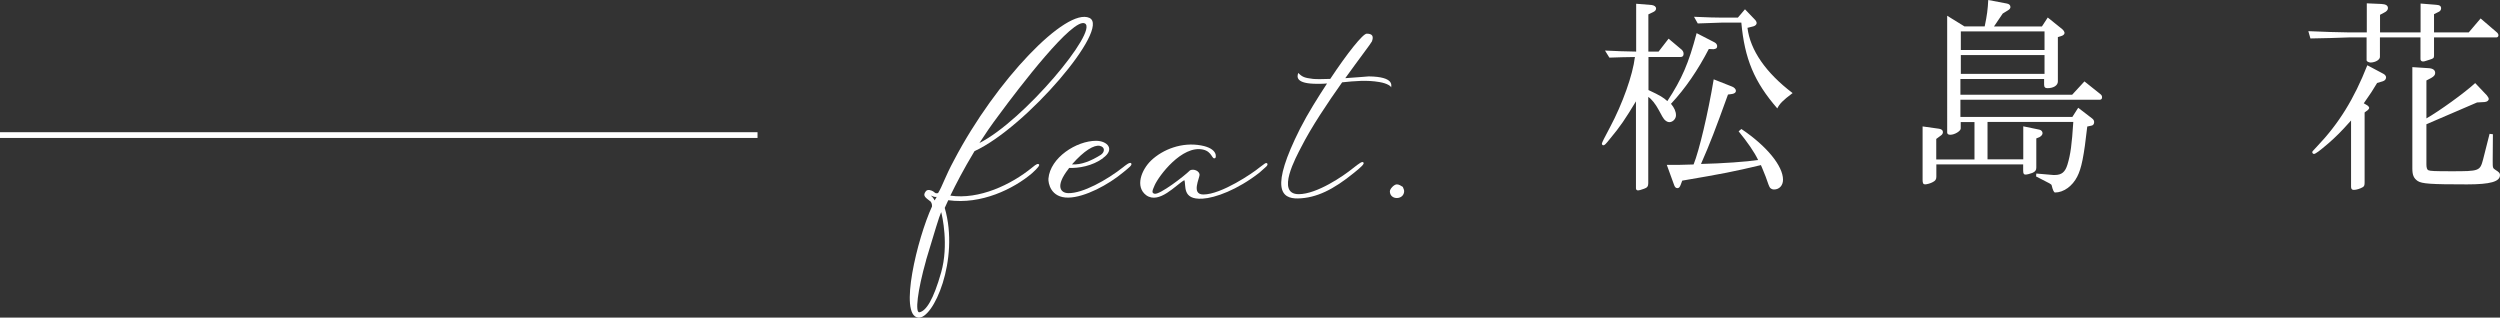<?xml version="1.0" encoding="UTF-8"?><svg id="_レイヤー_2" xmlns="http://www.w3.org/2000/svg" viewBox="0 0 239.86 30.47"><rect x="0" y="0" width="239.86" height="30.47" fill="#333333" stroke="none"/><defs><style>.cls-1{fill:none;stroke:#fff;stroke-miterlimit:10;stroke-width:.55px;}.cls-2{fill:#fff;stroke-width:0px;}</style></defs><g id="design"><path class="cls-2" d="M90.64,19.94c1.45,4.98-1.11,10.76-2.56,10.53-1.85-.24-.07-7.6,1.34-10.66,0-.13,0-.3-.13-.47-.47-.37-.81-.54-.47-.98.17-.24.54-.1.71,0,.27.2.2.2.47.17.44-.71.64-1.51,1.55-3.19,4-7.63,10.76-14.66,12.98-13.62,2.05.98-6.05,10.49-11.03,12.78-1.04,1.72-1.78,3.16-2.32,4.27,2.76.4,5.82-1.04,7.84-2.69.44-.37.57-.4.67-.3.07.07-.07.3-.67.84-1.78,1.51-4.88,3.03-8.04,2.59l-.34.74ZM88.86,24.95c-.84,2.96-1.08,5.11-.64,5.01.64-.13,1.34-1.21,2.08-3.83.74-2.62.1-5.45,0-5.78-.2.44-.61,1.82-1.45,4.61ZM89.3,18.76c.24.17.37.47.37.47,0,0,.17-.3.2-.34-.2.03-.3-.03-.57-.13ZM93.97,13.72c4.27-2.15,11.43-10.76,10.12-11.47-1.14-.61-6.29,6.12-8.27,8.81-.71.94-1.31,1.82-1.85,2.66Z"/><path class="cls-2" d="M105.84,15.17c-1.04.77-2.39.98-3.26.94l-.07.1c-1.31,1.68-.74,2.32,0,2.32,1.35.03,3.67-1.24,5.25-2.49.17-.13.64-.54.77-.37.13.17-.2.4-.77.87-1.41,1.18-3.67,2.39-5.25,2.42-1.71.03-1.95-1.41-1.92-1.82.17-2.02,2.69-3.63,4.57-3.63,1.08,0,1.85.81.67,1.65ZM102.85,15.77c.87.07,1.85-.34,2.76-.91.37-.24.47-.74-.1-.87-.54-.1-1.48.44-2.66,1.78Z"/><path class="cls-2" d="M113.64,17.28c-.81.44-2.42,2.35-3.67,1.45-1.08-.81-.47-2.42.47-3.33,1.14-1.08,2.96-1.78,4.78-1.45,1.68.3,1.45,1.18,1.38,1.21-.34.2-.27-.61-1.18-.81-2.02-.44-4.24,2.52-4.64,3.43-.2.47-.34.74,0,.81.5.1,2.83-1.68,3.4-2.25.37-.17.88.07.91.4.03.34-.84,1.92.37,1.92,1.71,0,4.74-2.05,5.38-2.59l.5-.37c.24-.17.4.07.13.3l-.64.57c-2.12,1.65-4.24,2.42-5.45,2.49-2.02.13-1.55-1.31-1.75-1.78Z"/><path class="cls-2" d="M125.98,7.57c.3.03.91.03,1.65,0,1.65-2.49,3.13-4.34,3.5-4.34.57,0,.67.27.5.74-.07.17-1.18,1.61-2.56,3.53,1.14-.07,2.19-.17,2.25-.17,2.52.03,2.15.91,2.15,1.08.03-.1-.3-.4-1.14-.54-1.18-.2-2.32-.1-3.56.03-1.38,1.95-2.96,4.3-3.93,6.22-.47.91-2.46,4.51-.24,4.51,1.75,0,4.3-1.75,5.21-2.49.6-.47.91-.71,1.01-.54.1.13-.24.44-.91.98-1.98,1.61-3.6,2.42-5.38,2.46-1.61.03-2.69-.94.2-6.69.77-1.51,1.71-2.99,2.59-4.34-.27.03-.57.03-.84.03-2.29.03-2.02-.74-1.92-1.04.4.4.61.47,1.41.57Z"/><path class="cls-2" d="M134.02,19c-.37,0-.67-.24-.67-.64,0-.24.4-.67.67-.67.2,0,.4.13.57.24.03.1.13.27.13.4,0,.4-.3.67-.71.67Z"/><path class="cls-2" d="M156.98,9.69c-1.06,1.75-1.51,2.43-2.53,3.65-.4.5-.5.6-.62.6-.08,0-.14-.08-.14-.16q0-.12.78-1.57c1.2-2.25,2.19-5.02,2.39-6.74-1.16.02-1.33.02-2.45.06l-.42-.68c1.43.06,1.65.08,2.99.1V.36l1.49.12c.26.04.42.16.42.34,0,.14-.1.26-.28.34l-.46.22v3.57h.98l.96-1.24,1.26,1.06c.12.12.18.24.18.4,0,.2-.1.3-.3.3h-3.07v3.17c1.16.54,1.43.72,1.81,1.06,1.39-2.11,2.05-3.63,2.81-6.52l1.71.88c.16.08.26.22.26.36,0,.2-.08.26-.34.3h-.04l-.42-.02c-1.04,2.01-2.25,3.79-3.63,5.26.32.38.48.74.48,1.1,0,.34-.3.66-.64.66-.16,0-.34-.1-.5-.28q-.1-.1-.5-.86c-.32-.6-.72-1.1-1.02-1.28v8.29c0,.28-.1.42-.4.52-.34.12-.48.16-.58.16-.12,0-.2-.08-.2-.2v-8.37ZM167.08,12.38c2.43,1.63,3.99,3.55,3.99,4.86,0,.56-.36.94-.86.94-.16,0-.28-.06-.38-.16q-.1-.1-.42-1.06c-.26-.64-.4-1-.46-1.12-2.69.64-3.63.82-7.55,1.49l-.14.38c-.1.26-.18.34-.32.34-.16,0-.26-.1-.34-.36l-.68-1.87c1.18,0,1.35,0,2.57-.04.54-1.34,1.38-4.88,1.93-8.17l1.77.7c.2.08.36.24.36.4,0,.18-.18.3-.46.32l-.3.04c-1.22,3.37-1.71,4.66-2.59,6.66,1.97-.04,4.48-.22,5.48-.38-.36-.76-1.02-1.71-1.87-2.75l.26-.22ZM162.52,1.61c1.45.06,2.01.08,2.65.08h1.57l.68-.8.9.94c.14.12.22.28.22.38,0,.14-.12.26-.32.32l-.56.14c.26,2.15,1.77,4.32,4.33,6.26-.96.72-1.24,1.02-1.47,1.47-2.21-2.55-3.13-4.74-3.45-8.23h-1.89c-.72.02-.76.02-2.29.08l-.36-.64Z"/><path class="cls-2" d="M189.44,15.3v-3.59h-1.32v.62c0,.24-.58.6-1,.6-.2,0-.3-.08-.3-.22V1.51l1.65,1.02h1.95c.22-1.04.3-1.67.34-2.53l1.79.34c.22.04.34.16.34.34,0,.1-.08.22-.22.3l-.52.32-.84,1.24h4.6l.56-.86,1.39,1.12c.12.1.22.26.22.36,0,.14-.14.26-.38.32l-.26.08v4.26c0,.38-.42.64-1,.64-.22,0-.32-.1-.32-.34v-.54h-8.03v1.51h10.72l1.18-1.28,1.53,1.22c.12.1.16.18.16.3,0,.16-.08.24-.22.24h-13.37v1.65h10.74l.56-.88,1.33,1.02c.14.1.2.22.2.36,0,.18-.1.32-.28.34l-.38.08c-.32,2.87-.56,4.03-.96,4.8-.46.92-1.32,1.53-2.13,1.53q-.16,0-.32-.66c0-.08-.08-.14-.22-.22l-1.28-.66.02-.28,1.63.14h.14c.66,0,1-.28,1.22-1,.3-1,.42-1.91.56-4.09h-8.23v3.59h3.43v-3.17l1.55.32c.18.04.3.18.3.34,0,.14-.12.28-.3.38l-.3.12v2.81c0,.24-.1.38-.38.5-.2.08-.52.16-.64.16-.18,0-.24-.08-.24-.4v-.58h-8.33v1.2c0,.24-.1.38-.34.5-.2.12-.58.22-.74.22-.18,0-.24-.12-.24-.42v-5.14l1.57.22c.24.04.38.14.38.32,0,.12-.06.24-.18.32l-.46.34v1.97h3.61ZM196.16,4.8v-1.79h-8.03v1.79h8.03ZM196.16,7.09v-1.81h-8.03v1.81h8.03Z"/><path class="cls-2" d="M221.49,2.99l2.09.08c.86.02,1.79.04,1.81.04h1.69V.32l1.39.06c.42.02.64.14.64.4,0,.16-.12.32-.38.44l-.38.2v1.69h3.89V.34l1.49.12c.34.02.48.12.48.34,0,.16-.1.3-.32.38l-.36.18v1.75h3.33l1.14-1.34,1.47,1.26c.18.14.24.24.24.36,0,.1-.08.2-.18.2h-6v1.75c0,.22-.06.28-.4.38-.06.02-.18.06-.38.12-.1.04-.2.06-.28.06-.14,0-.24-.1-.24-.22v-2.09h-3.89v1.87c0,.26-.4.52-.88.54-.18,0-.4-.1-.4-.22v-2.19h-1.69c-.12,0-.82.02-1.81.06-.26,0-1.04.02-1.89.04l-.2-.7ZM226.87,17.5c0,.28-.04.38-.18.46-.24.14-.6.26-.86.26-.18,0-.26-.1-.26-.3v-6.36c-.96,1.08-1.46,1.57-2.17,2.19-.84.72-1.24,1.02-1.39,1.02-.08,0-.16-.08-.16-.16s0-.08.42-.52c2.13-2.23,3.59-4.6,4.86-7.83l1.54.82c.16.08.26.22.26.34,0,.18-.12.32-.32.38l-.54.16c-.4.68-.64,1.04-1.28,1.95l.34.2c.1.06.18.18.18.24s-.06.14-.12.2l-.32.24v6.72ZM232.8,11.36c1.2-.68,3.69-2.47,4.68-3.39l1.12,1.18c.1.12.18.26.18.34,0,.16-.16.28-.4.3l-.72.04-4.86,2.09v3.85c0,.32.06.5.18.56.18.08.58.1,2.23.1,2.67,0,2.73-.02,3.03-1.14l.62-2.45.32.04-.02,2.55c0,.68,0,.7.28.88.32.2.42.3.42.48,0,.64-.92.9-3.17.9-3.51,0-4.3-.06-4.72-.32-.38-.26-.52-.56-.52-1.2V6.44l1.55.1c.42.02.64.18.64.46,0,.18-.1.32-.38.48l-.46.24v3.65Z"/><line class="cls-1" x1="72.68" y1="12.96" y2="12.96"/></g></svg>